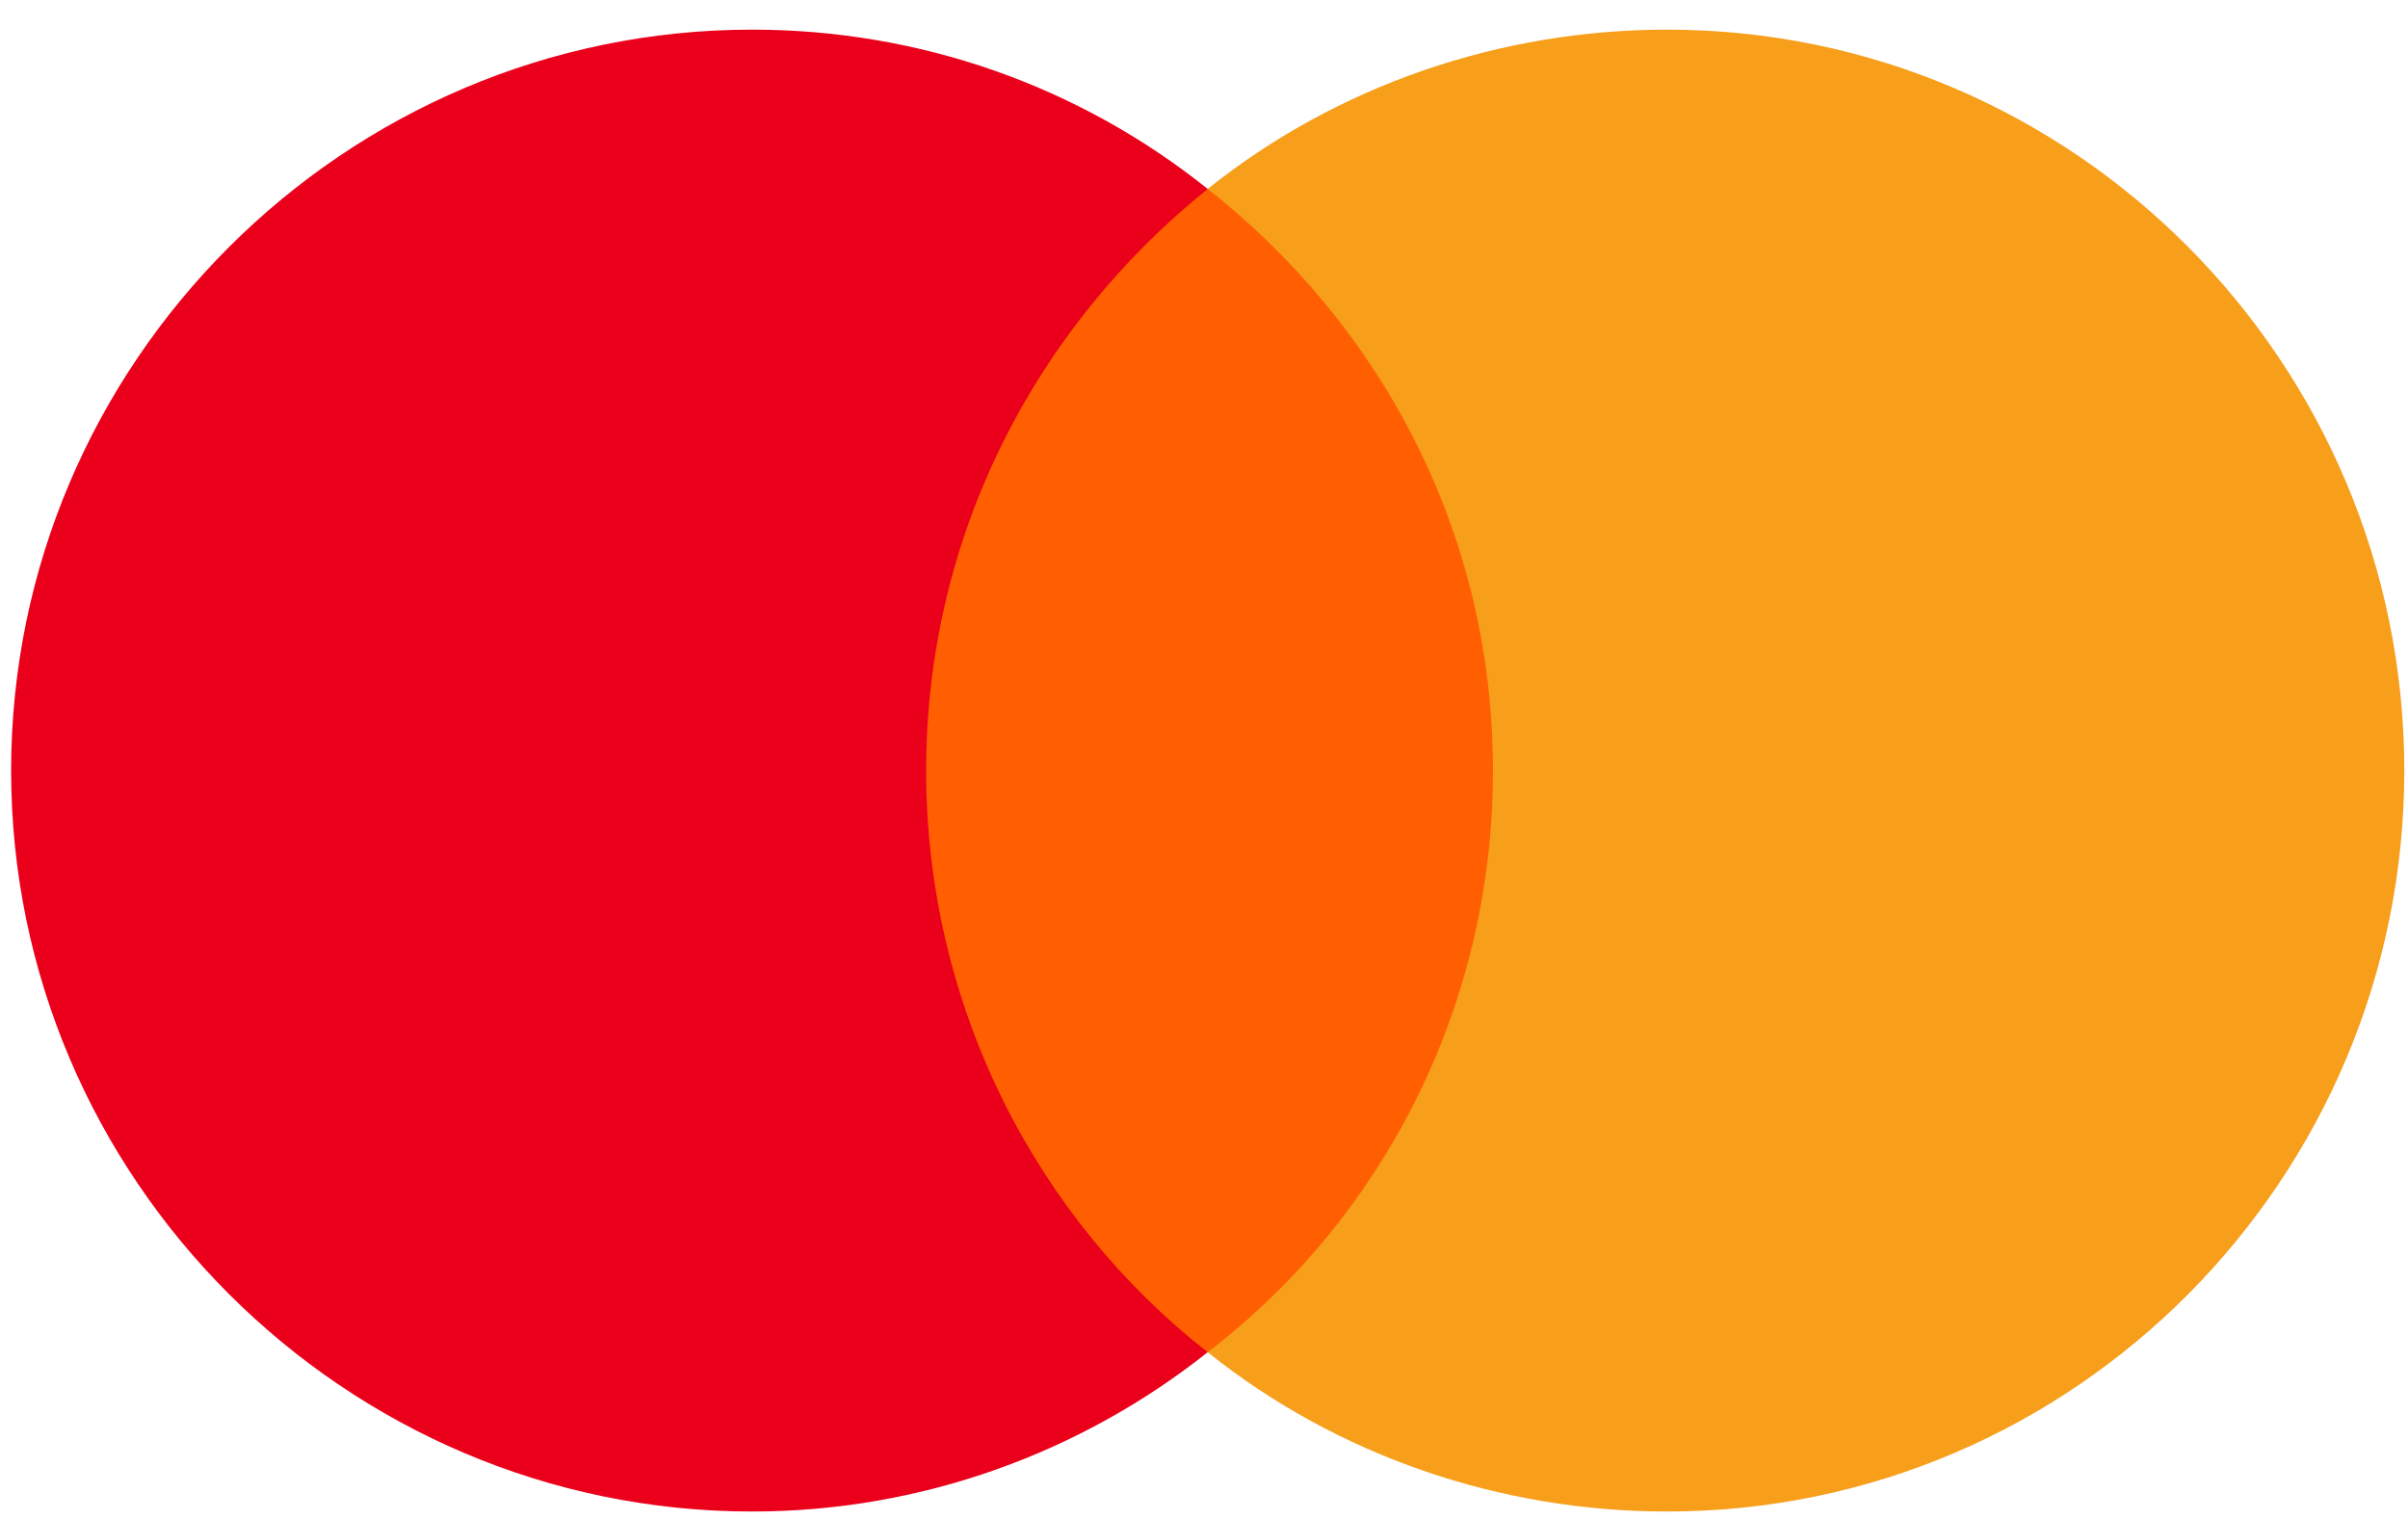 <svg version="1.2" xmlns="http://www.w3.org/2000/svg" viewBox="0 0 65 41" width="65" height="41"><style>.a{fill:#ff5f00}.b{fill:#eb001b}.c{fill:#f79e1b}</style><path class="a" d="m23.9 36.5h17.5v-31.4h-17.5z"/><path class="b" d="m25 20.8c0-6.4 3-12 7.6-15.7-3.5-2.8-7.8-4.3-12.3-4.3-11 0-20 9-20 20 0 11 9 20 20 20 4.6 0 8.9-1.6 12.3-4.3-4.6-3.6-7.6-9.3-7.6-15.7z"/><path class="c" d="m64.9 20.8c0 11-8.9 20-19.9 20-4.5 0-8.9-1.5-12.4-4.3 4.7-3.6 7.7-9.3 7.7-15.7 0-6.4-3-12-7.7-15.7 3.5-2.8 7.9-4.3 12.4-4.3 11 0 19.9 9 19.9 20z"/></svg>